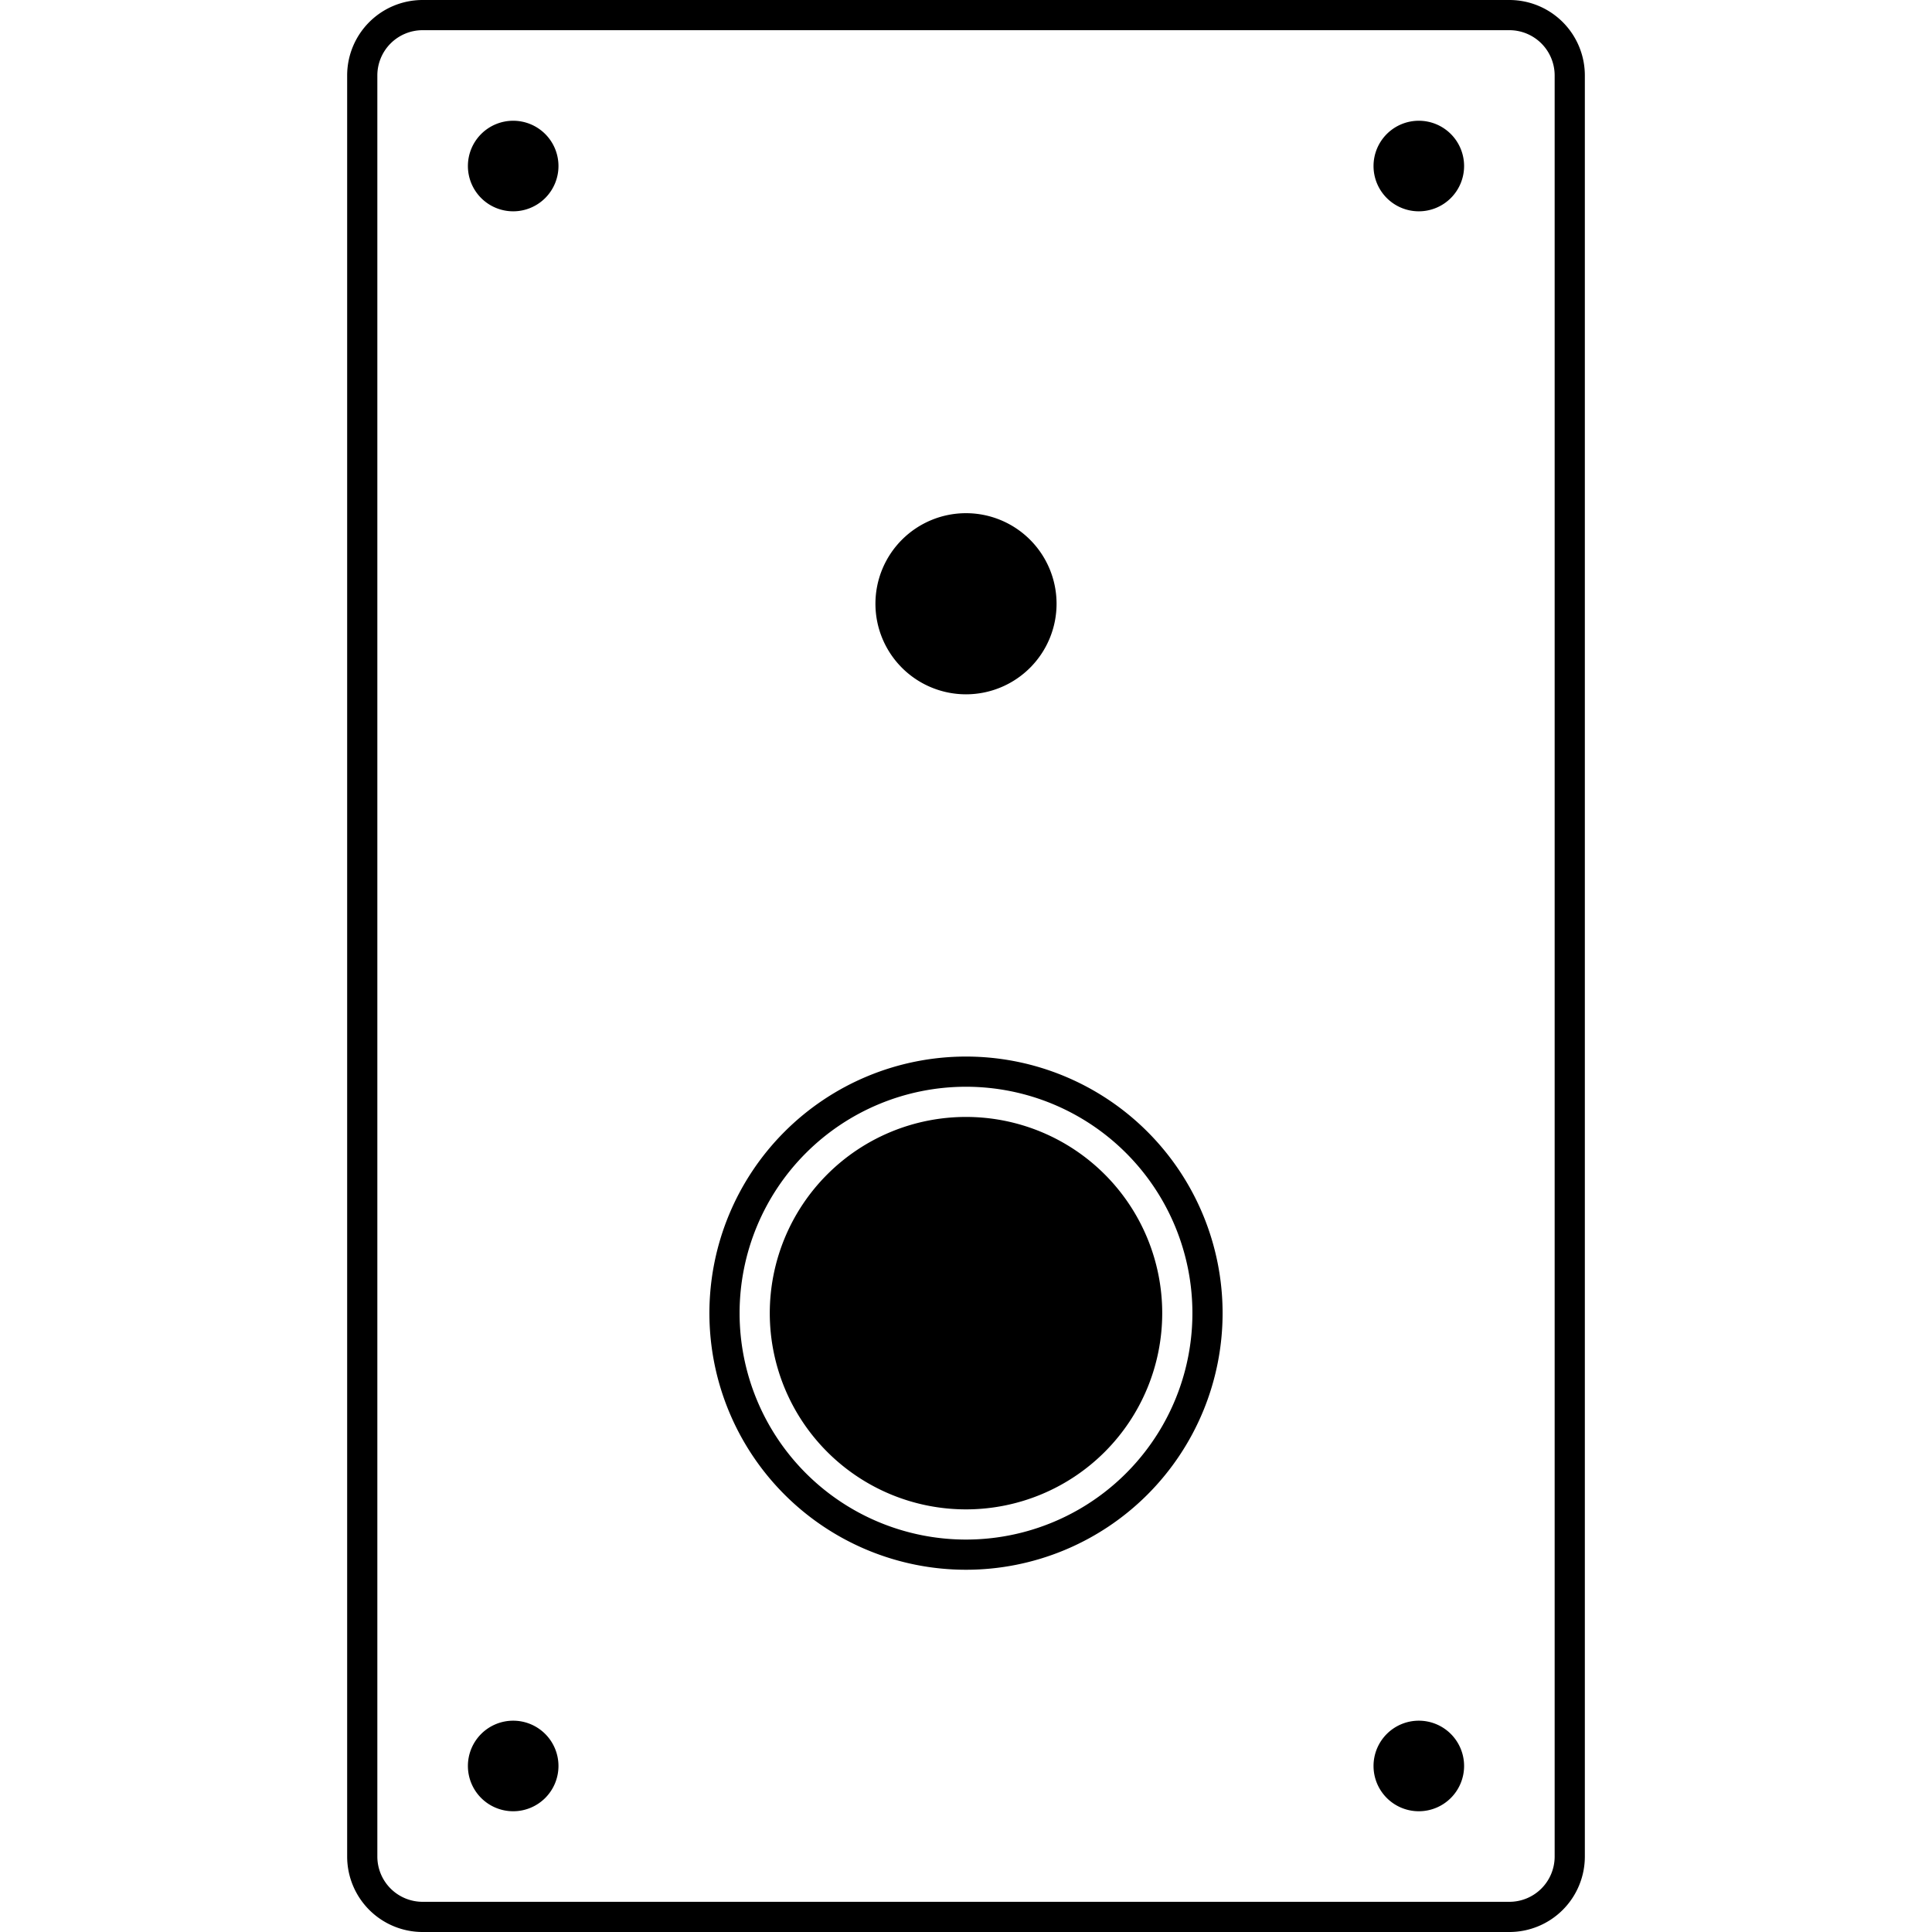 <?xml version="1.0" encoding="UTF-8"?> <svg xmlns="http://www.w3.org/2000/svg" viewBox="0 0 128 128"><g id="Red_Panic_Button" data-name="Red Panic Button"><path d="M100,0H28a5,5,0,0,0-5,5V123a5,5,0,0,0,5,5h72a5,5,0,0,0,5-5V5A5,5,0,0,0,100,0Zm3,123a3,3,0,0,1-3,3H28a3,3,0,0,1-3-3V5a3,3,0,0,1,3-3h72a3,3,0,0,1,3,3ZM37,11a3,3,0,1,1-3-3A3,3,0,0,1,37,11Zm0,106a3,3,0,1,1-3-3A3,3,0,0,1,37,117ZM97,11a3,3,0,1,1-3-3A3,3,0,0,1,97,11Zm0,106a3,3,0,1,1-3-3A3,3,0,0,1,97,117ZM64,70A17,17,0,1,0,81,87,17,17,0,0,0,64,70Zm0,32A15,15,0,1,1,79,87,15,15,0,0,1,64,102ZM77,87A13,13,0,1,1,64,74,13,13,0,0,1,77,87ZM58,40a6,6,0,1,1,6,6A6,6,0,0,1,58,40Z"></path></g></svg> 
